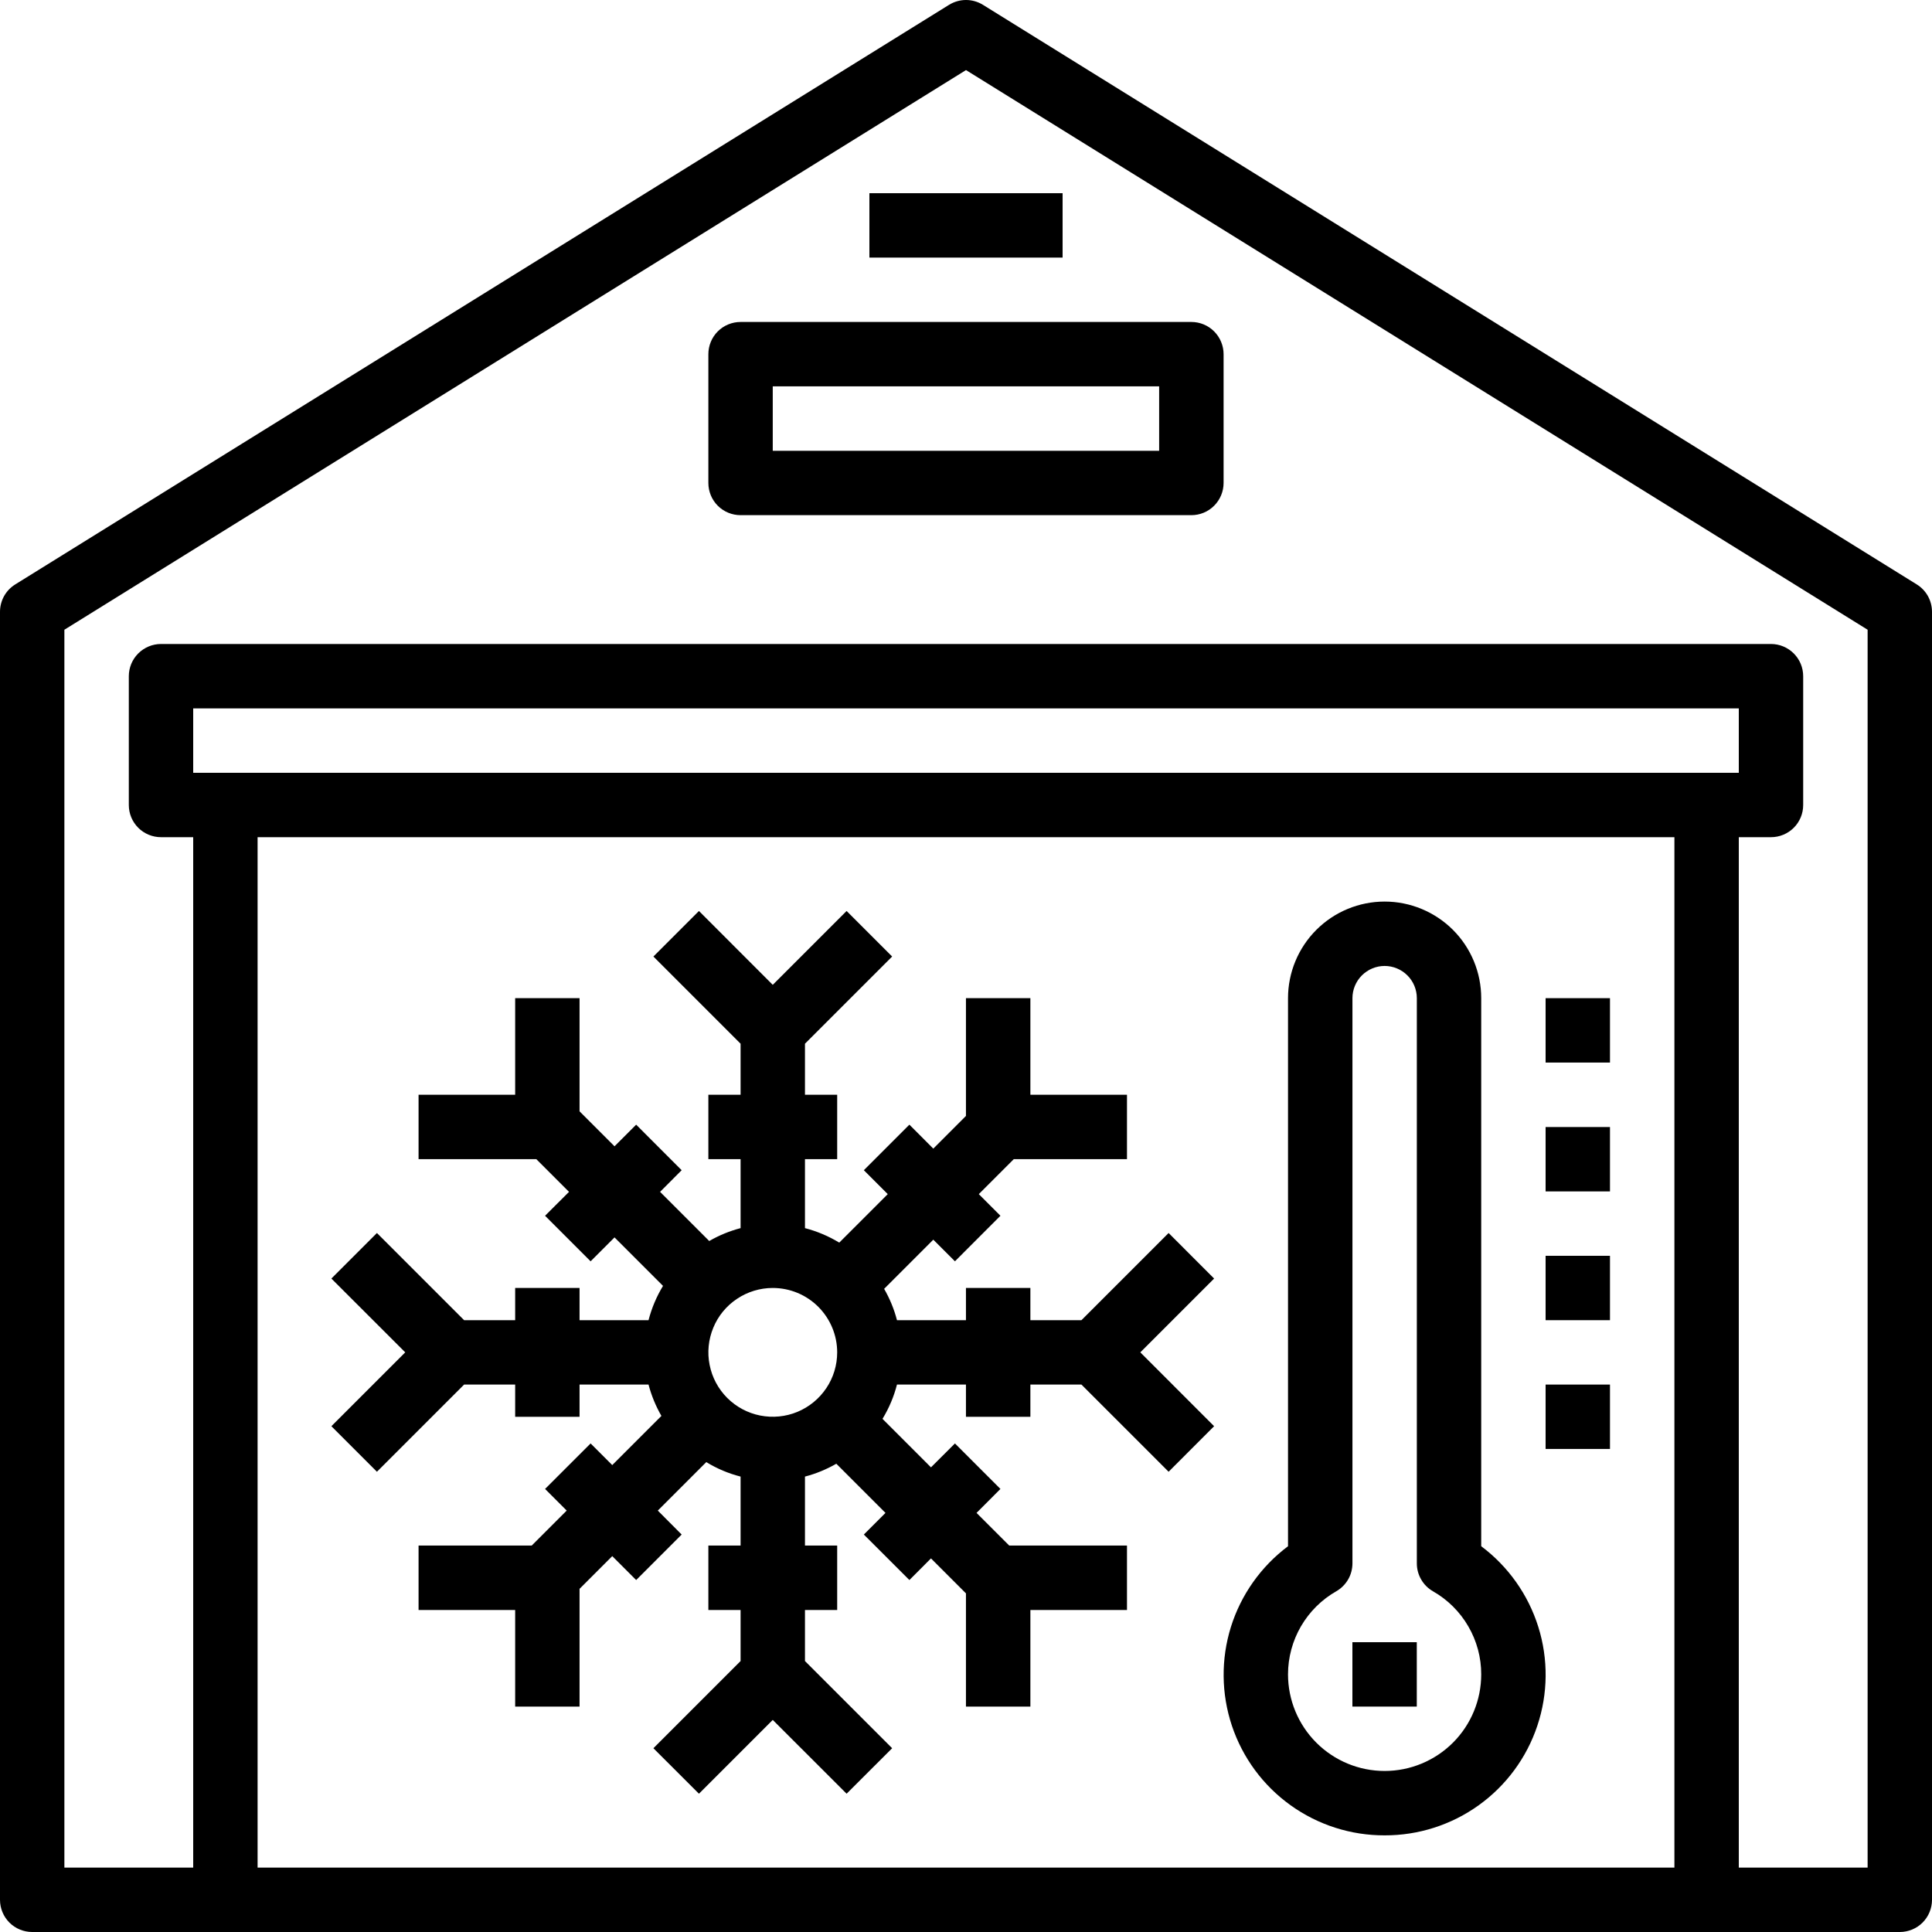 <svg width="40" height="40" viewBox="0 0 40 40" fill="none" xmlns="http://www.w3.org/2000/svg">
<path d="M39.685 12.1L20.351 0.1C20.246 0.035 20.124 0 20 0C19.876 0 19.754 0.035 19.649 0.1L0.315 12.1C0.219 12.16 0.139 12.243 0.084 12.342C0.029 12.442 -1.52815e-05 12.553 6.05057e-09 12.667V39.333C6.05057e-09 39.51 0.07 39.68 0.195 39.805C0.32 39.93 0.49 40 0.667 40H39.333C39.51 40 39.68 39.93 39.805 39.805C39.93 39.68 40 39.51 40 39.333V12.667C40 12.553 39.971 12.442 39.916 12.342C39.861 12.243 39.781 12.16 39.685 12.1ZM4 16V14.667H36V16H4ZM34.667 17.333V38.667H5.333V17.333H34.667ZM38.667 38.667H36V17.333H36.667C36.843 17.333 37.013 17.263 37.138 17.138C37.263 17.013 37.333 16.844 37.333 16.667V14C37.333 13.823 37.263 13.654 37.138 13.529C37.013 13.404 36.843 13.333 36.667 13.333H3.333C3.157 13.333 2.987 13.404 2.862 13.529C2.737 13.654 2.667 13.823 2.667 14V16.667C2.667 16.844 2.737 17.013 2.862 17.138C2.987 17.263 3.157 17.333 3.333 17.333H4V38.667H1.333V13.038L20 1.451L38.667 13.038V38.667Z" fill="black"/>
<path d="M14.666 7.333V9.999C14.666 10.176 14.736 10.346 14.861 10.471C14.986 10.596 15.156 10.666 15.333 10.666H24.666C24.843 10.666 25.012 10.596 25.137 10.471C25.262 10.346 25.333 10.176 25.333 9.999V7.333C25.333 7.156 25.262 6.986 25.137 6.861C25.012 6.736 24.843 6.666 24.666 6.666H15.333C15.156 6.666 14.986 6.736 14.861 6.861C14.736 6.986 14.666 7.156 14.666 7.333ZM15.999 7.999H23.999V9.333H15.999V7.999Z" fill="black"/>
<path d="M18 4H22V5.333H18V4Z" fill="black"/>
<path d="M6.861 29.528L7.804 30.471L9.609 28.666H10.666V29.333H11.999V28.666H13.427C13.487 28.893 13.576 29.111 13.694 29.315L12.676 30.333L12.228 29.885L11.285 30.827L11.733 31.275L11.009 31.999H8.666V33.333H10.666V35.333H11.999V32.895L12.676 32.218L13.171 32.713L14.113 31.771L13.619 31.275L14.623 30.271C14.843 30.406 15.082 30.507 15.333 30.571V31.999H14.666V33.333H15.333V34.39L13.528 36.195L14.471 37.137L15.999 35.609L17.528 37.137L18.471 36.195L16.666 34.39V33.333H17.333V31.999H16.666V30.571C16.893 30.512 17.111 30.422 17.315 30.305L18.333 31.323L17.885 31.771L18.828 32.713L19.275 32.265L19.999 32.989V35.333H21.333V33.333H23.333V31.999H20.895L20.218 31.323L20.713 30.827L19.771 29.885L19.275 30.38L18.271 29.376C18.406 29.155 18.507 28.916 18.571 28.666H19.999V29.333H21.333V28.666H22.39L24.195 30.471L25.137 29.528L23.609 27.999L25.137 26.471L24.195 25.528L22.39 27.333H21.333V26.666H19.999V27.333H18.571C18.512 27.105 18.422 26.887 18.305 26.684L19.323 25.666L19.771 26.114L20.713 25.171L20.265 24.723L20.989 23.999H23.333V22.666H21.333V20.666H19.999V23.104L19.323 23.781L18.828 23.285L17.885 24.228L18.38 24.723L17.376 25.727C17.155 25.593 16.916 25.492 16.666 25.427V23.999H17.333V22.666H16.666V21.609L18.471 19.804L17.528 18.861L15.999 20.39L14.471 18.861L13.528 19.804L15.333 21.609V22.666H14.666V23.999H15.333V25.427C15.105 25.487 14.887 25.576 14.684 25.694L13.666 24.676L14.113 24.228L13.171 23.285L12.723 23.733L11.999 23.009V20.666H10.666V22.666H8.666V23.999H11.104L11.781 24.676L11.285 25.171L12.228 26.114L12.723 25.619L13.727 26.623C13.593 26.843 13.492 27.083 13.427 27.333H11.999V26.666H10.666V27.333H9.609L7.804 25.528L6.861 26.471L8.39 27.999L6.861 29.528ZM17.333 27.999C17.333 28.263 17.255 28.521 17.108 28.74C16.961 28.959 16.753 29.13 16.51 29.231C16.266 29.332 15.998 29.358 15.739 29.307C15.481 29.256 15.243 29.129 15.056 28.942C14.87 28.756 14.743 28.518 14.692 28.259C14.64 28.001 14.667 27.733 14.768 27.489C14.868 27.245 15.039 27.037 15.259 26.891C15.478 26.744 15.736 26.666 15.999 26.666C16.353 26.666 16.692 26.806 16.942 27.056C17.192 27.307 17.333 27.646 17.333 27.999Z" fill="black"/>
<path d="M28.667 37.999C29.366 38.001 30.048 37.783 30.616 37.375C31.183 36.968 31.608 36.392 31.829 35.729C32.051 35.066 32.058 34.35 31.849 33.683C31.64 33.016 31.227 32.432 30.667 32.013V20.666C30.667 20.136 30.457 19.627 30.082 19.252C29.706 18.877 29.198 18.666 28.667 18.666C28.137 18.666 27.628 18.877 27.253 19.252C26.878 19.627 26.667 20.136 26.667 20.666V32.013C26.108 32.432 25.694 33.016 25.485 33.683C25.277 34.35 25.284 35.066 25.505 35.729C25.727 36.392 26.151 36.968 26.719 37.375C27.287 37.783 27.968 38.001 28.667 37.999ZM27.667 32.945C27.768 32.887 27.852 32.803 27.911 32.702C27.97 32.601 28 32.486 28.001 32.369V20.666C28.001 20.489 28.071 20.32 28.196 20.195C28.321 20.07 28.491 19.999 28.667 19.999C28.844 19.999 29.014 20.07 29.139 20.195C29.264 20.32 29.334 20.489 29.334 20.666V32.369C29.334 32.486 29.365 32.601 29.424 32.702C29.482 32.803 29.566 32.887 29.667 32.945C29.971 33.118 30.224 33.369 30.399 33.671C30.575 33.973 30.668 34.316 30.667 34.666C30.667 35.196 30.457 35.705 30.082 36.08C29.706 36.455 29.198 36.666 28.667 36.666C28.137 36.666 27.628 36.455 27.253 36.08C26.878 35.705 26.667 35.196 26.667 34.666C26.667 34.316 26.76 33.973 26.935 33.671C27.111 33.369 27.363 33.118 27.667 32.945Z" fill="black"/>
<path d="M28 34H29.333V35.333H28V34Z" fill="black"/>
<path d="M32 20.666H33.333V21.999H32V20.666Z" fill="black"/>
<path d="M32 23.334H33.333V24.667H32V23.334Z" fill="black"/>
<path d="M32 26H33.333V27.333H32V26Z" fill="black"/>
<path d="M32 28.666H33.333V29.999H32V28.666Z" fill="black"/>
</svg>
